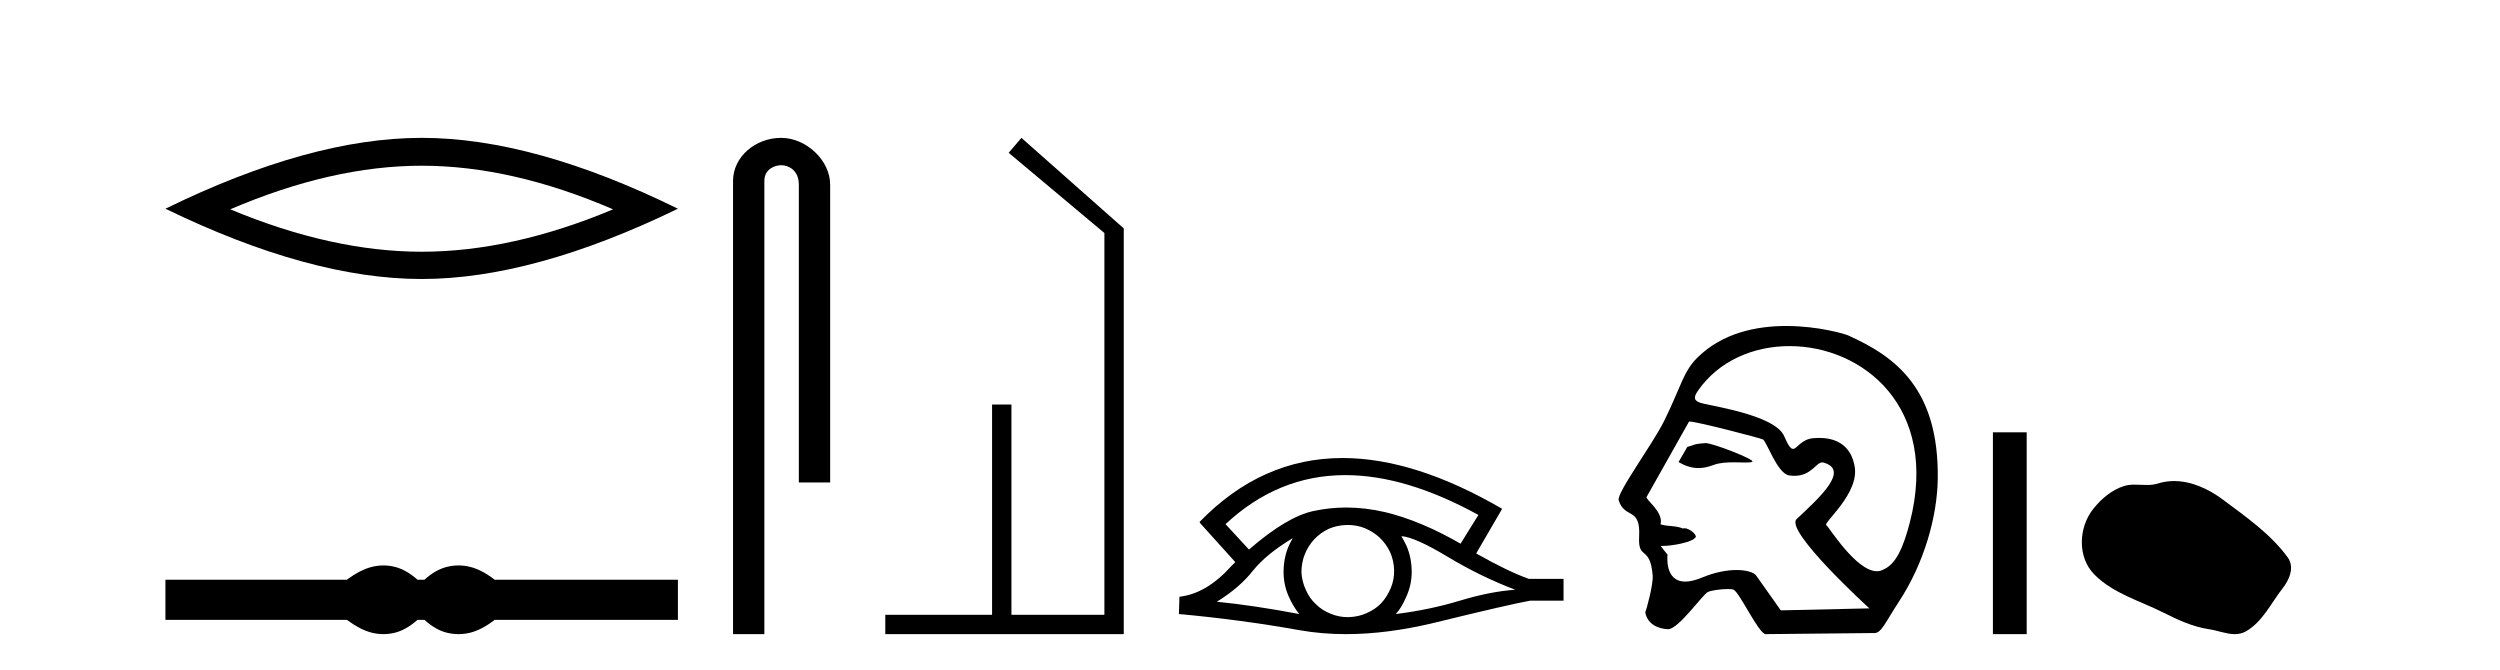<?xml version='1.0' encoding='UTF-8' standalone='yes'?><svg xmlns='http://www.w3.org/2000/svg' xmlns:xlink='http://www.w3.org/1999/xlink' width='153.0' height='41.0' ><path d='M 25.806 10.142 Q 31.33 10.142 37.521 12.811 Q 31.33 15.406 25.806 15.406 Q 20.319 15.406 14.091 12.811 Q 20.319 10.142 25.806 10.142 ZM 25.806 8.437 Q 18.985 8.437 10.124 12.774 Q 18.985 17.075 25.806 17.075 Q 32.627 17.075 41.488 12.774 Q 32.664 8.437 25.806 8.437 Z' style='fill:#000000;stroke:none' /><path d='M 23.467 34.605 C 23.233 34.605 22.999 34.634 22.763 34.692 C 22.291 34.808 21.78 35.07 21.228 35.479 L 10.124 35.479 L 10.124 37.935 L 21.228 37.935 C 21.78 38.344 22.291 38.607 22.763 38.723 C 22.999 38.78 23.233 38.809 23.467 38.809 C 23.701 38.809 23.933 38.78 24.164 38.723 C 24.627 38.607 25.09 38.344 25.552 37.935 L 25.979 37.935 C 26.424 38.344 26.883 38.607 27.354 38.723 C 27.59 38.78 27.826 38.809 28.061 38.809 C 28.297 38.809 28.533 38.78 28.769 38.723 C 29.24 38.607 29.743 38.344 30.277 37.935 L 41.488 37.935 L 41.488 35.479 L 30.277 35.479 C 29.743 35.07 29.24 34.808 28.769 34.692 C 28.533 34.634 28.297 34.605 28.061 34.605 C 27.826 34.605 27.59 34.634 27.354 34.692 C 26.883 34.808 26.424 35.07 25.979 35.479 L 25.552 35.479 C 25.09 35.07 24.627 34.808 24.164 34.692 C 23.933 34.634 23.701 34.605 23.467 34.605 Z' style='fill:#000000;stroke:none' /><path d='M 47.807 8.437 C 46.238 8.437 44.862 9.591 44.862 11.072 L 44.862 38.809 L 46.779 38.809 L 46.779 11.072 C 46.779 10.346 47.418 10.111 47.819 10.111 C 48.24 10.111 48.889 10.406 48.889 11.296 L 48.889 29.526 L 50.806 29.526 L 50.806 11.296 C 50.806 9.813 49.337 8.437 47.807 8.437 Z' style='fill:#000000;stroke:none' /><path d='M 62.51 8.437 L 61.731 9.351 L 67.589 14.261 L 67.589 37.624 L 61.9 37.624 L 61.9 24.757 L 60.715 24.757 L 60.715 37.624 L 54.18 37.624 L 54.18 38.809 L 68.774 38.809 L 68.774 13.978 L 62.51 8.437 Z' style='fill:#000000;stroke:none' /><path d='M 82.333 29.077 Q 86.041 29.077 90.479 31.514 L 89.386 33.274 Q 86.96 31.873 84.773 31.344 Q 83.559 31.061 82.388 31.061 Q 81.369 31.061 80.383 31.275 Q 78.76 31.617 76.437 33.633 L 75.002 32.078 Q 78.218 29.077 82.333 29.077 ZM 79.119 32.932 Q 78.982 33.172 78.862 33.428 Q 78.555 34.162 78.555 34.999 Q 78.555 35.785 78.862 36.486 Q 79.119 37.084 79.512 37.579 Q 76.727 37.049 74.472 36.827 Q 75.873 35.956 76.676 34.931 Q 77.496 33.906 79.119 32.932 ZM 85.764 32.813 Q 86.584 32.864 88.6 34.077 Q 90.616 35.29 92.734 36.093 Q 91.214 36.195 89.352 36.759 Q 87.489 37.323 85.422 37.579 Q 85.764 37.22 86.072 36.503 Q 86.396 35.785 86.396 34.999 Q 86.396 34.162 86.089 33.428 Q 85.935 33.103 85.764 32.813 ZM 82.488 32.128 Q 83.02 32.128 83.509 32.317 Q 84.039 32.539 84.432 32.898 Q 84.824 33.274 85.064 33.769 Q 85.303 34.299 85.32 34.88 Q 85.337 35.461 85.115 35.99 Q 84.893 36.52 84.534 36.913 Q 84.175 37.289 83.629 37.528 Q 83.133 37.75 82.552 37.767 Q 82.511 37.768 82.47 37.768 Q 81.934 37.768 81.442 37.562 Q 80.912 37.357 80.537 36.981 Q 80.144 36.622 79.922 36.11 Q 79.682 35.597 79.648 35.034 Q 79.648 34.436 79.853 33.923 Q 80.058 33.411 80.434 33.001 Q 80.81 32.608 81.305 32.369 Q 81.818 32.147 82.399 32.129 Q 82.443 32.128 82.488 32.128 ZM 82.165 28.031 Q 77.206 28.031 73.413 31.942 L 73.447 31.976 L 73.413 31.976 L 75.6 34.402 Q 75.463 34.538 75.343 34.658 Q 73.84 36.332 72.183 36.52 L 72.149 37.579 Q 75.907 37.921 79.546 38.57 Q 80.895 38.809 82.371 38.809 Q 84.897 38.809 87.797 38.109 Q 92.409 36.981 93.656 36.759 L 95.689 36.759 L 95.689 35.427 L 93.571 35.427 Q 92.341 34.999 90.342 33.872 L 91.931 31.139 Q 86.585 28.031 82.165 28.031 Z' style='fill:#000000;stroke:none' /><path d='M 104.386 27.118 C 104.38 27.118 104.374 27.118 104.369 27.119 C 103.585 27.172 103.672 27.249 103.262 27.353 L 102.727 28.279 C 103.133 28.513 103.52 28.645 103.944 28.645 C 104.23 28.645 104.532 28.585 104.869 28.456 C 105.218 28.321 105.676 28.294 106.098 28.294 C 106.382 28.294 106.649 28.306 106.857 28.306 C 107.05 28.306 107.191 28.296 107.245 28.255 C 107.416 28.127 104.839 27.118 104.386 27.118 ZM 109.517 21.181 C 113.982 21.181 118.699 24.886 116.886 31.956 C 116.471 33.568 116.009 34.53 115.287 34.842 C 115.154 34.923 115.012 34.959 114.865 34.959 C 113.58 34.959 111.885 32.182 111.783 32.153 C 111.465 32.062 113.863 30.203 113.494 28.486 C 113.416 28.118 113.141 26.8 111.337 26.8 C 111.225 26.8 111.107 26.806 110.982 26.816 C 110.218 26.882 109.983 27.472 109.734 27.472 C 109.592 27.472 109.445 27.281 109.193 26.695 C 108.61 25.341 104.44 24.818 104.009 24.632 C 103.744 24.518 103.589 24.387 103.901 23.932 C 105.168 22.085 107.312 21.181 109.517 21.181 ZM 103.402 25.799 C 103.859 25.799 107.701 26.805 107.882 26.891 C 108.098 26.941 108.756 28.985 109.495 29.095 C 109.612 29.112 109.721 29.12 109.823 29.12 C 110.859 29.12 111.137 28.299 111.524 28.299 C 111.55 28.299 111.576 28.303 111.602 28.31 C 113.24 28.772 111.312 30.492 109.953 31.768 C 109.193 32.481 114.405 37.232 114.405 37.232 L 108.984 37.354 L 107.474 35.219 C 107.349 35.042 106.913 34.885 106.274 34.885 C 105.708 34.885 104.982 35.008 104.169 35.345 C 103.748 35.52 103.41 35.593 103.138 35.593 C 101.838 35.593 102.054 33.944 102.054 33.944 C 101.879 33.736 101.741 33.56 101.634 33.411 L 101.634 33.411 C 101.654 33.411 101.676 33.412 101.697 33.412 C 102.447 33.412 103.534 33.163 103.723 32.931 C 103.967 32.81 103.43 32.328 103.081 32.328 C 103.047 32.328 103.014 32.333 102.985 32.343 C 102.563 32.155 102.048 32.229 101.625 32.09 C 101.826 31.333 100.698 30.577 100.771 30.415 L 103.367 25.803 C 103.374 25.8 103.386 25.799 103.402 25.799 ZM 109.319 19.95 C 107.519 19.95 105.433 20.36 103.897 21.87 C 103.014 22.739 102.89 23.631 101.875 25.703 C 101.142 27.202 98.92 30.172 99.064 30.622 C 99.437 31.786 100.415 30.998 100.315 32.836 C 100.234 34.335 100.987 33.324 101.144 35.219 C 101.19 35.775 100.75 37.352 100.69 37.482 C 100.832 38.221 101.498 38.48 102.071 38.507 C 102.075 38.508 102.08 38.508 102.084 38.508 C 102.731 38.508 104.208 36.367 104.529 36.226 C 104.759 36.125 105.347 36.049 105.744 36.049 C 105.909 36.049 106.04 36.062 106.099 36.092 C 106.473 36.283 107.589 38.696 108.036 38.809 L 114.732 38.742 C 115.145 38.738 115.41 38.044 116.203 36.838 C 117.766 34.462 118.563 31.597 118.591 29.29 C 118.659 23.785 116.01 21.83 113.103 20.525 C 112.926 20.445 111.295 19.95 109.319 19.95 Z' style='fill:#000000;stroke:none' /><path d='M 121.966 26.458 L 121.966 38.809 L 124.033 38.809 L 124.033 26.458 Z' style='fill:#000000;stroke:none' /><path d='M 133.052 29.44 C 132.721 29.44 132.389 29.487 132.061 29.592 C 131.84 29.662 131.613 29.68 131.385 29.68 C 131.14 29.68 130.894 29.66 130.651 29.66 C 130.422 29.66 130.197 29.678 129.978 29.748 C 129.227 29.99 128.582 30.542 128.095 31.16 C 127.209 32.284 127.119 34.108 128.185 35.171 C 129.349 36.334 130.972 36.77 132.398 37.49 C 133.291 37.94 134.207 38.364 135.204 38.51 C 135.712 38.584 136.249 38.809 136.768 38.809 C 137.007 38.809 137.241 38.761 137.468 38.629 C 138.481 38.036 138.988 36.909 139.69 36.014 C 140.113 35.475 140.445 34.71 140.005 34.108 C 138.957 32.673 137.462 31.641 136.049 30.582 C 135.191 29.939 134.128 29.44 133.052 29.44 Z' style='fill:#000000;stroke:none' /></svg>